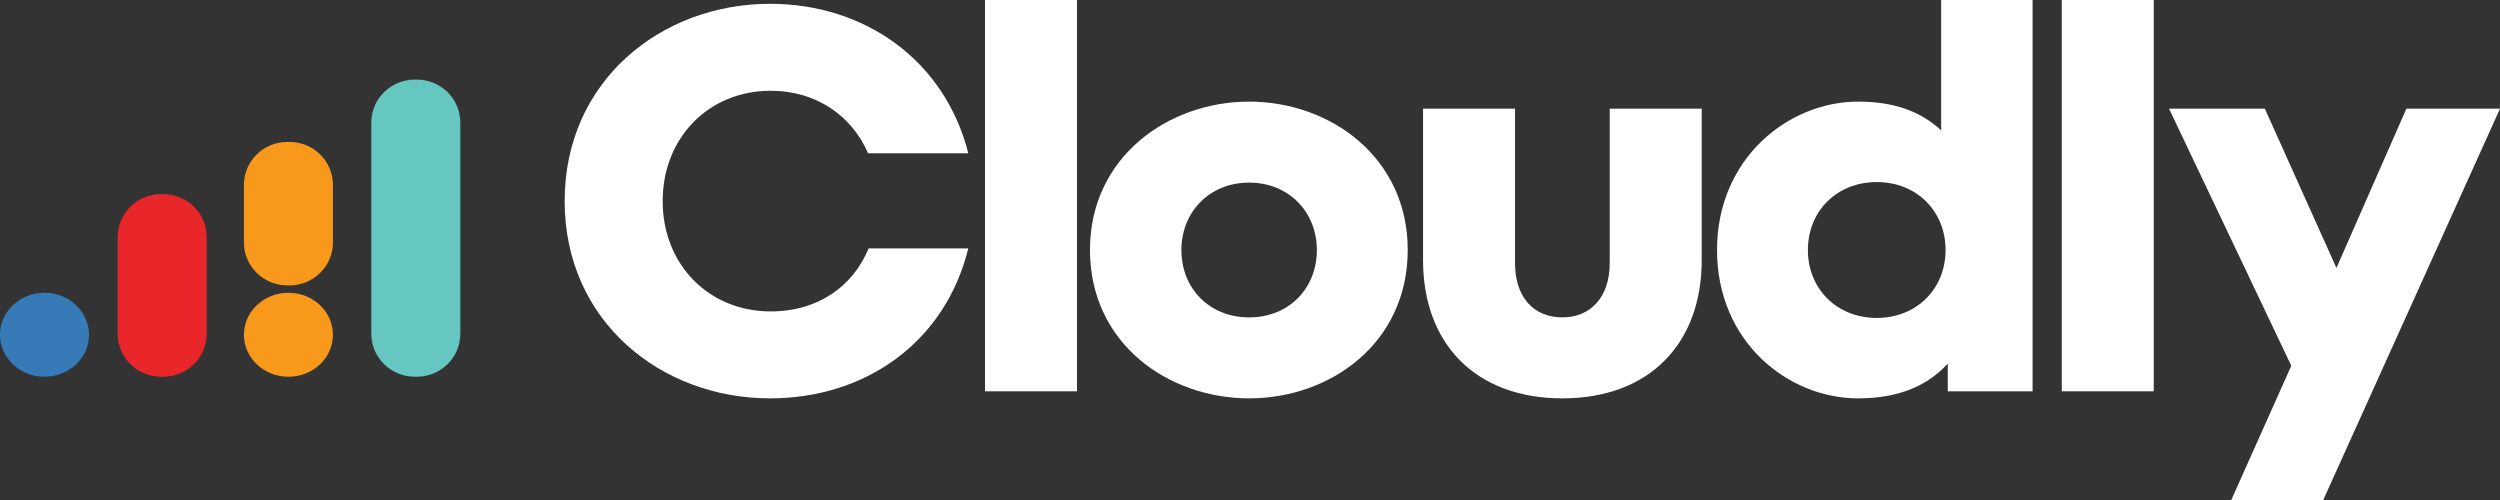 <svg width="180" height="36" viewBox="0 0 180 36" fill="none" xmlns="http://www.w3.org/2000/svg">
<rect x="0" y="0" width="180" height="36" fill="#333333" stroke="none"/>
<g clip-path="url(#clip0_48_203)">
<path d="M40.655 14.479C40.655 5.831 47.593 0.274 55.444 0.274C62.224 0.274 68.013 4.305 69.718 11.035H62.501C61.351 8.374 58.814 6.535 55.483 6.535C51.043 6.535 47.712 9.9 47.712 14.479C47.712 19.057 51.043 22.422 55.483 22.422C58.933 22.422 61.431 20.583 62.541 17.883H69.718C68.052 24.652 62.303 28.682 55.444 28.682C47.593 28.682 40.655 23.126 40.655 14.479Z" fill="white"/>
<path d="M70.921 -2.28882e-05H77.542V28.174H70.921V-2.28882e-05Z" fill="white"/>
<path d="M94.814 18C94.814 15.261 92.792 13.148 89.937 13.148C87.082 13.148 85.061 15.261 85.061 18C85.061 20.778 87.082 22.852 89.937 22.852C92.792 22.852 94.814 20.778 94.814 18ZM78.478 18C78.478 11.309 84.109 7.317 89.937 7.317C95.765 7.317 101.356 11.309 101.356 18C101.356 24.73 95.765 28.682 89.937 28.682C84.109 28.682 78.478 24.73 78.478 18Z" fill="white"/>
<path d="M102.46 18.743V7.826H109.082V18.939C109.082 21.404 110.429 22.852 112.491 22.852C114.513 22.852 115.901 21.404 115.901 18.939V7.826H122.523V18.743C122.523 24.692 118.796 28.682 112.491 28.682C106.187 28.682 102.46 24.692 102.46 18.743Z" fill="white"/>
<path d="M140.081 18C140.081 15.222 138.019 13.109 135.124 13.109C132.23 13.109 130.168 15.222 130.168 18C130.168 20.778 132.23 22.891 135.124 22.891C138.019 22.891 140.081 20.778 140.081 18ZM139.764 -5.14984e-05H146.345V28.174H140.239V26.178C138.772 27.782 136.711 28.682 133.776 28.682C128.781 28.682 123.626 24.652 123.626 18C123.626 11.387 128.781 7.317 133.776 7.317C136.393 7.317 138.297 8.022 139.764 9.391V-5.14984e-05Z" fill="white"/>
<path d="M148.448 -2.28882e-05H155.07V28.174H148.448V-2.28882e-05Z" fill="white"/>
<path d="M173.26 7.826H180L167.273 36H160.651L164.973 26.335L156.171 7.826H163.07L168.224 19.291L173.26 7.826Z" fill="white"/>
<path d="M6.409 24.102C6.409 25.772 4.975 27.125 3.205 27.125C1.435 27.125 0 25.772 0 24.102C0 22.433 1.435 21.079 3.205 21.079C4.975 21.079 6.409 22.433 6.409 24.102Z" fill="#367AB8"/>
<path d="M11.75 27.125H11.607C9.876 27.125 8.474 25.741 8.474 24.033V17.067C8.474 15.36 9.876 13.975 11.607 13.975H11.75C13.48 13.975 14.883 15.36 14.883 17.067V24.033C14.883 25.741 13.48 27.125 11.75 27.125Z" fill="#E9272A"/>
<path d="M23.971 24.102C23.971 25.772 22.536 27.125 20.766 27.125C18.997 27.125 17.562 25.772 17.562 24.102C17.562 22.433 18.997 21.079 20.766 21.079C22.536 21.079 23.971 22.433 23.971 24.102Z" fill="#F8991C"/>
<path d="M20.838 20.55H20.695C18.965 20.55 17.562 19.166 17.562 17.458V13.31C17.562 11.602 18.965 10.218 20.695 10.218H20.838C22.569 10.218 23.971 11.602 23.971 13.31V17.458C23.971 19.166 22.568 20.55 20.838 20.55Z" fill="#F8991C"/>
<path d="M30.01 27.125H29.867C28.137 27.125 26.734 25.741 26.734 24.033V8.823C26.734 7.115 28.137 5.731 29.867 5.731H30.01C31.741 5.731 33.143 7.115 33.143 8.823V24.033C33.143 25.741 31.74 27.125 30.01 27.125Z" fill="#66C7C0"/>
</g>
<defs>
<clipPath id="clip0_48_203">
<rect width="180" height="36" fill="white"/>
</clipPath>
</defs>
</svg>
